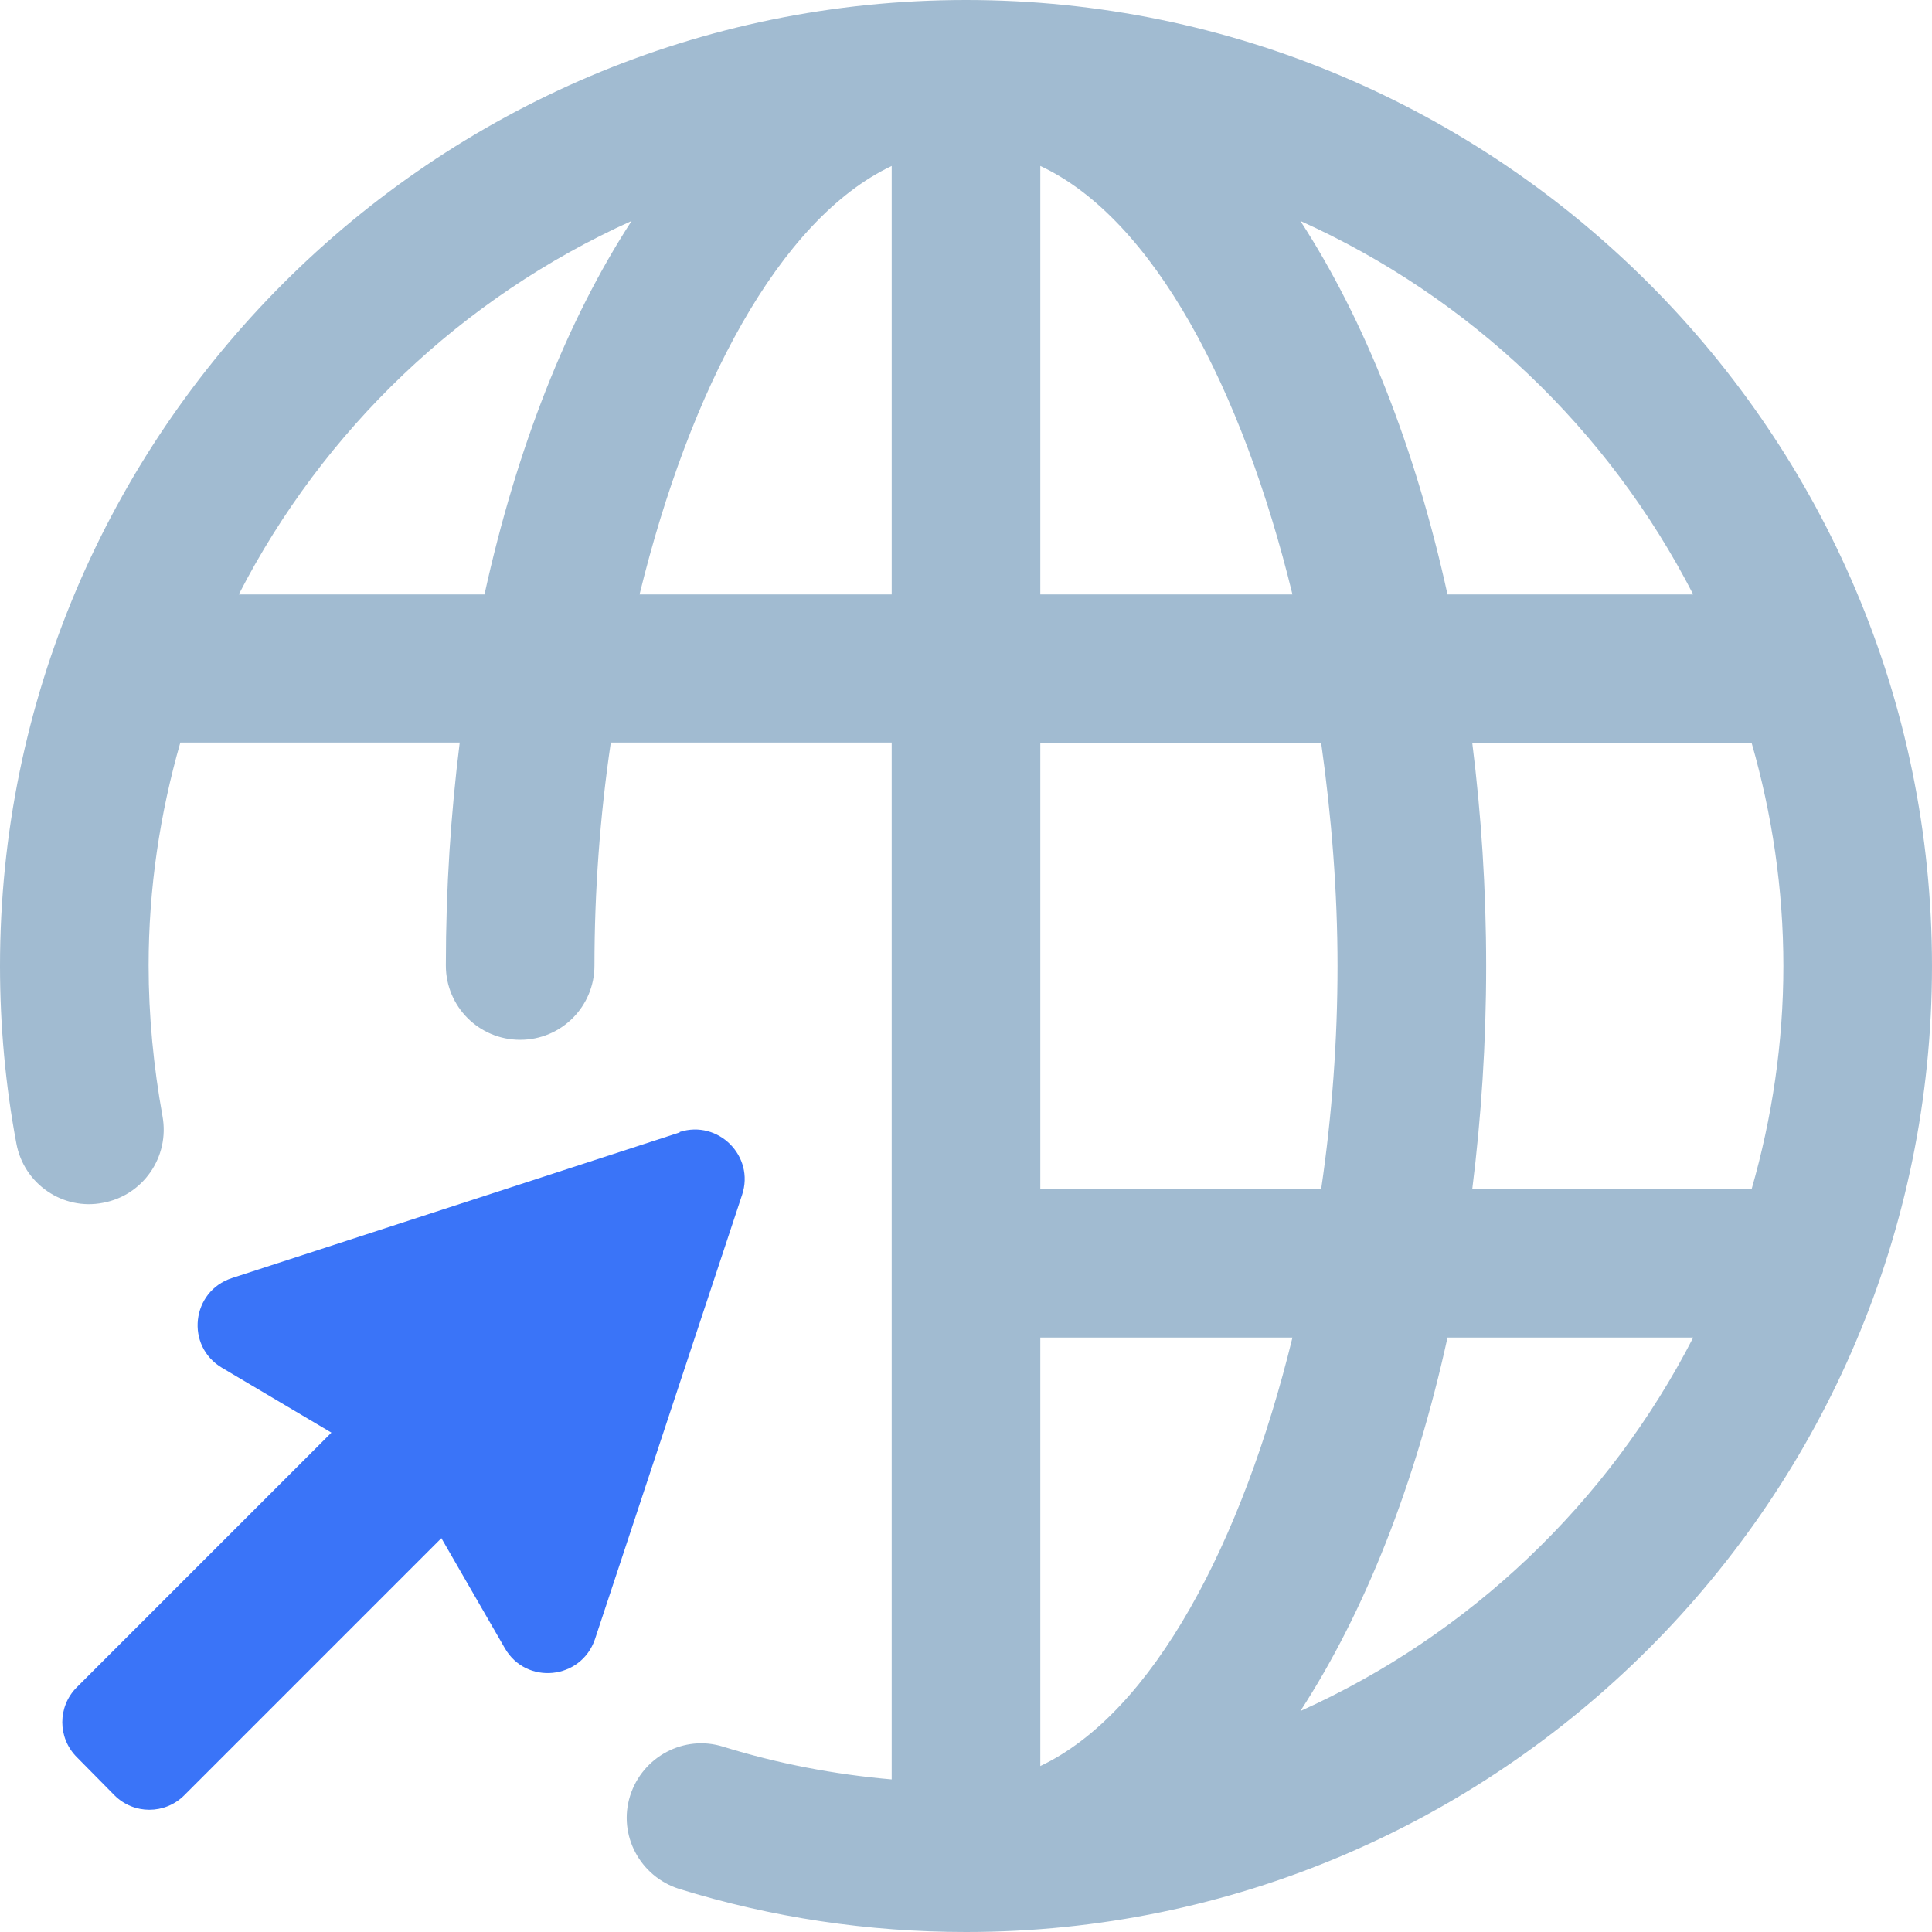 <?xml version="1.0" encoding="UTF-8"?><svg id="Layer_2" xmlns="http://www.w3.org/2000/svg" viewBox="0 0 39 39"><defs><style>.cls-1{fill:#a1bbd1;}.cls-1,.cls-2{stroke-width:0px;}.cls-2{fill:#3a74f8;}</style></defs><g id="icons"><path class="cls-1" d="M19.5,0C8.75,0,0,8.75,0,19.5c0,1.2.11,2.41.33,3.58.15.82.94,1.36,1.75,1.2.81-.15,1.35-.93,1.2-1.75-.18-1-.28-2.02-.28-3.04,0-1.56.23-3.07.64-4.5h5.64c-.18,1.44-.28,2.94-.28,4.5,0,.83.67,1.5,1.5,1.5s1.5-.67,1.5-1.5c0-1.49.11-3.01.33-4.5h5.67v20.93c-1.16-.1-2.3-.32-3.4-.66-.79-.25-1.63.2-1.88.99s.2,1.63.99,1.88c1.87.58,3.82.87,5.79.87,10.75,0,19.5-8.75,19.5-19.5S30.25,0,19.5,0ZM9.78,12h-4.96c1.71-3.33,4.51-6,7.93-7.54-1.3,2-2.32,4.58-2.97,7.54ZM18,12h-5.09c1.01-4.13,2.81-7.57,5.09-8.65v8.65ZM34.18,12h-4.96c-.65-2.96-1.67-5.54-2.97-7.54,3.42,1.54,6.22,4.21,7.93,7.54ZM21,3.35c2.29,1.07,4.08,4.51,5.09,8.65h-5.09V3.35ZM21,15h5.67c.21,1.49.33,3.01.33,4.5s-.11,3.01-.33,4.5h-5.67v-9ZM21,35.65v-8.65h5.09c-1.01,4.13-2.81,7.57-5.09,8.65ZM26.25,34.54c1.3-2,2.32-4.58,2.97-7.54h4.96c-1.71,3.33-4.51,6-7.93,7.54ZM29.72,24c.18-1.44.28-2.94.28-4.5s-.1-3.06-.28-4.5h5.64c.41,1.43.64,2.94.64,4.5s-.23,3.07-.64,4.5h-5.64Z"/><path class="cls-2" d="M13.72,22.86l-9.04,2.94c-.82.27-.94,1.37-.2,1.81l2.21,1.31-5.14,5.14c-.39.39-.39,1.02,0,1.41l.76.77c.39.39,1.02.39,1.41,0l5.19-5.19,1.28,2.22c.43.75,1.54.64,1.82-.18l2.97-8.97c.26-.78-.48-1.52-1.26-1.27Z"/></g></svg>